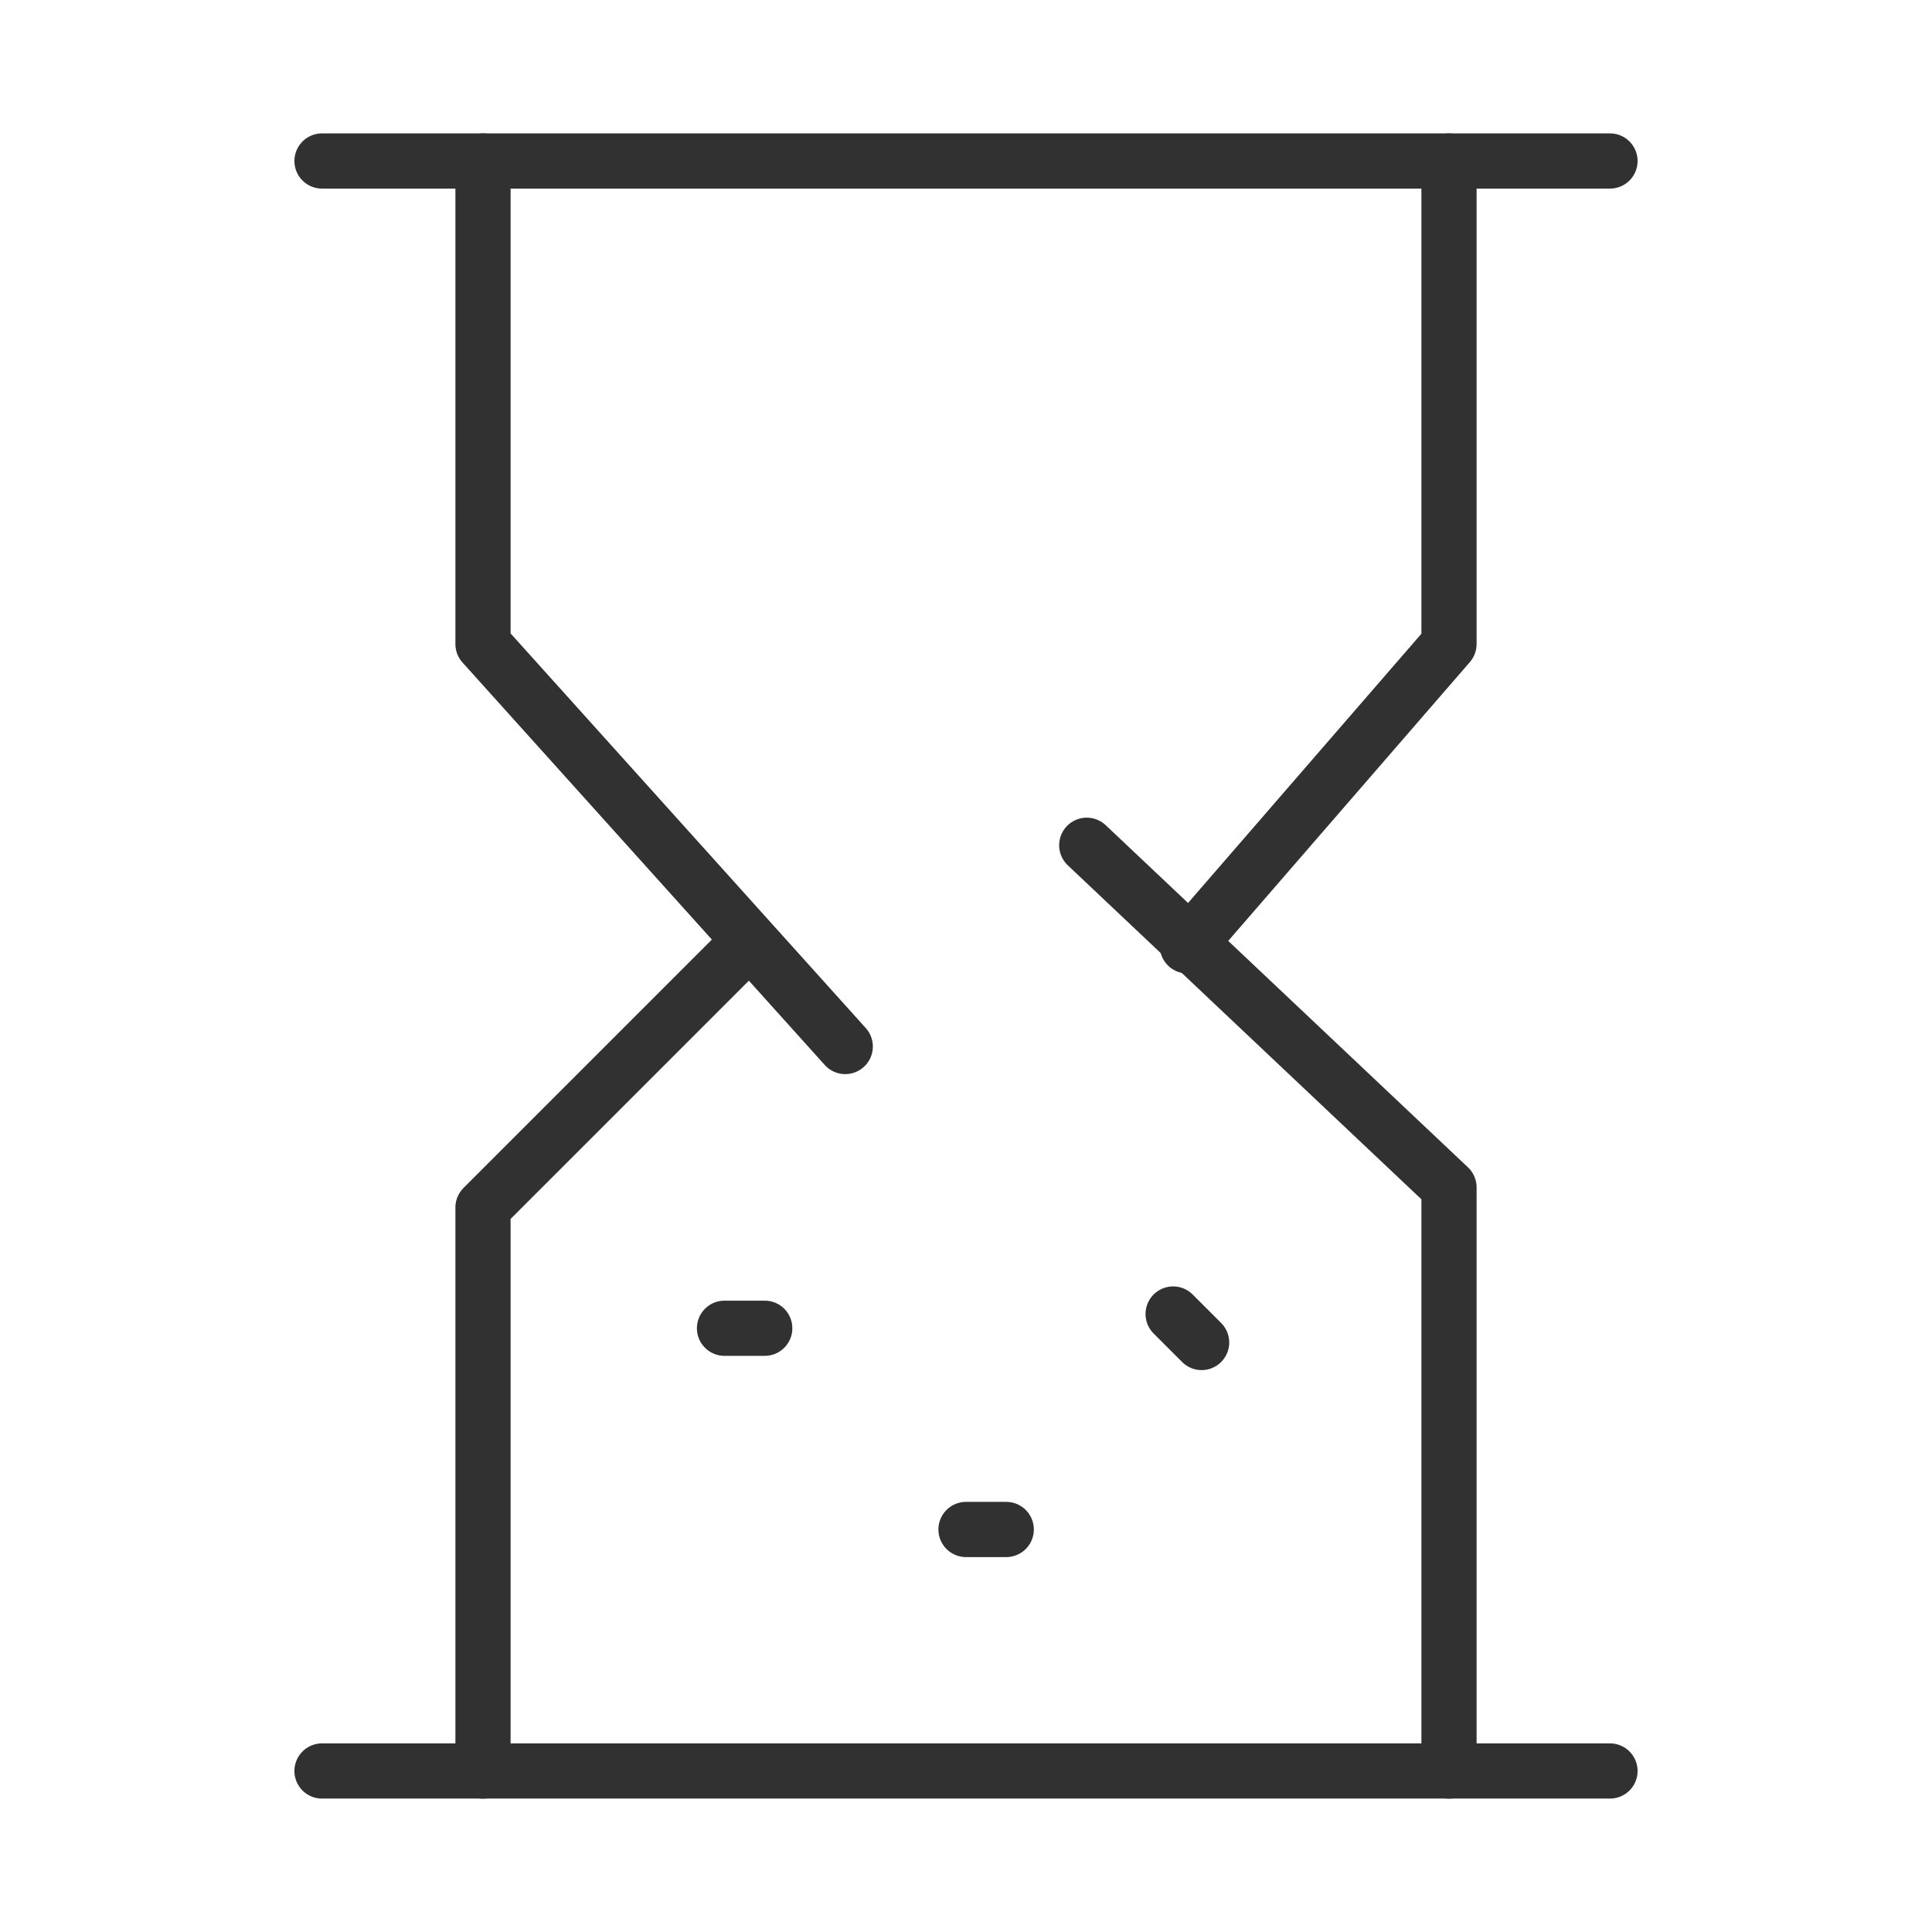 <svg width="70" height="70" viewBox="0 0 70 70" fill="none" xmlns="http://www.w3.org/2000/svg">
<path d="M11.667 5.833H58.333" stroke="#323131" stroke-width="2" stroke-linecap="round" stroke-linejoin="round"/>
<path d="M11.667 64.166H58.333" stroke="#323131" stroke-width="2" stroke-linecap="round" stroke-linejoin="round"/>
<path d="M17.5 5.833V23.334L30.625 37.917" stroke="#323131" stroke-width="2" stroke-linecap="round" stroke-linejoin="round"/>
<path d="M52.5 64.167V43.021L39.375 30.625" stroke="#323131" stroke-width="2" stroke-linecap="round" stroke-linejoin="round"/>
<path d="M17.5 64.167V43.75L26.979 34.271" stroke="#323131" stroke-width="2" stroke-linecap="round" stroke-linejoin="round"/>
<path d="M52.5 5.833V23.334L43.021 34.271" stroke="#323131" stroke-width="2" stroke-linecap="round" stroke-linejoin="round"/>
<path d="M26.25 48.125H27.708" stroke="#323131" stroke-width="2" stroke-linecap="round" stroke-linejoin="round"/>
<path d="M42.505 47.609L43.537 48.641" stroke="#323131" stroke-width="2" stroke-linecap="round" stroke-linejoin="round"/>
<path d="M35 55.416H36.458" stroke="#323131" stroke-width="2" stroke-linecap="round" stroke-linejoin="round"/>
</svg>
